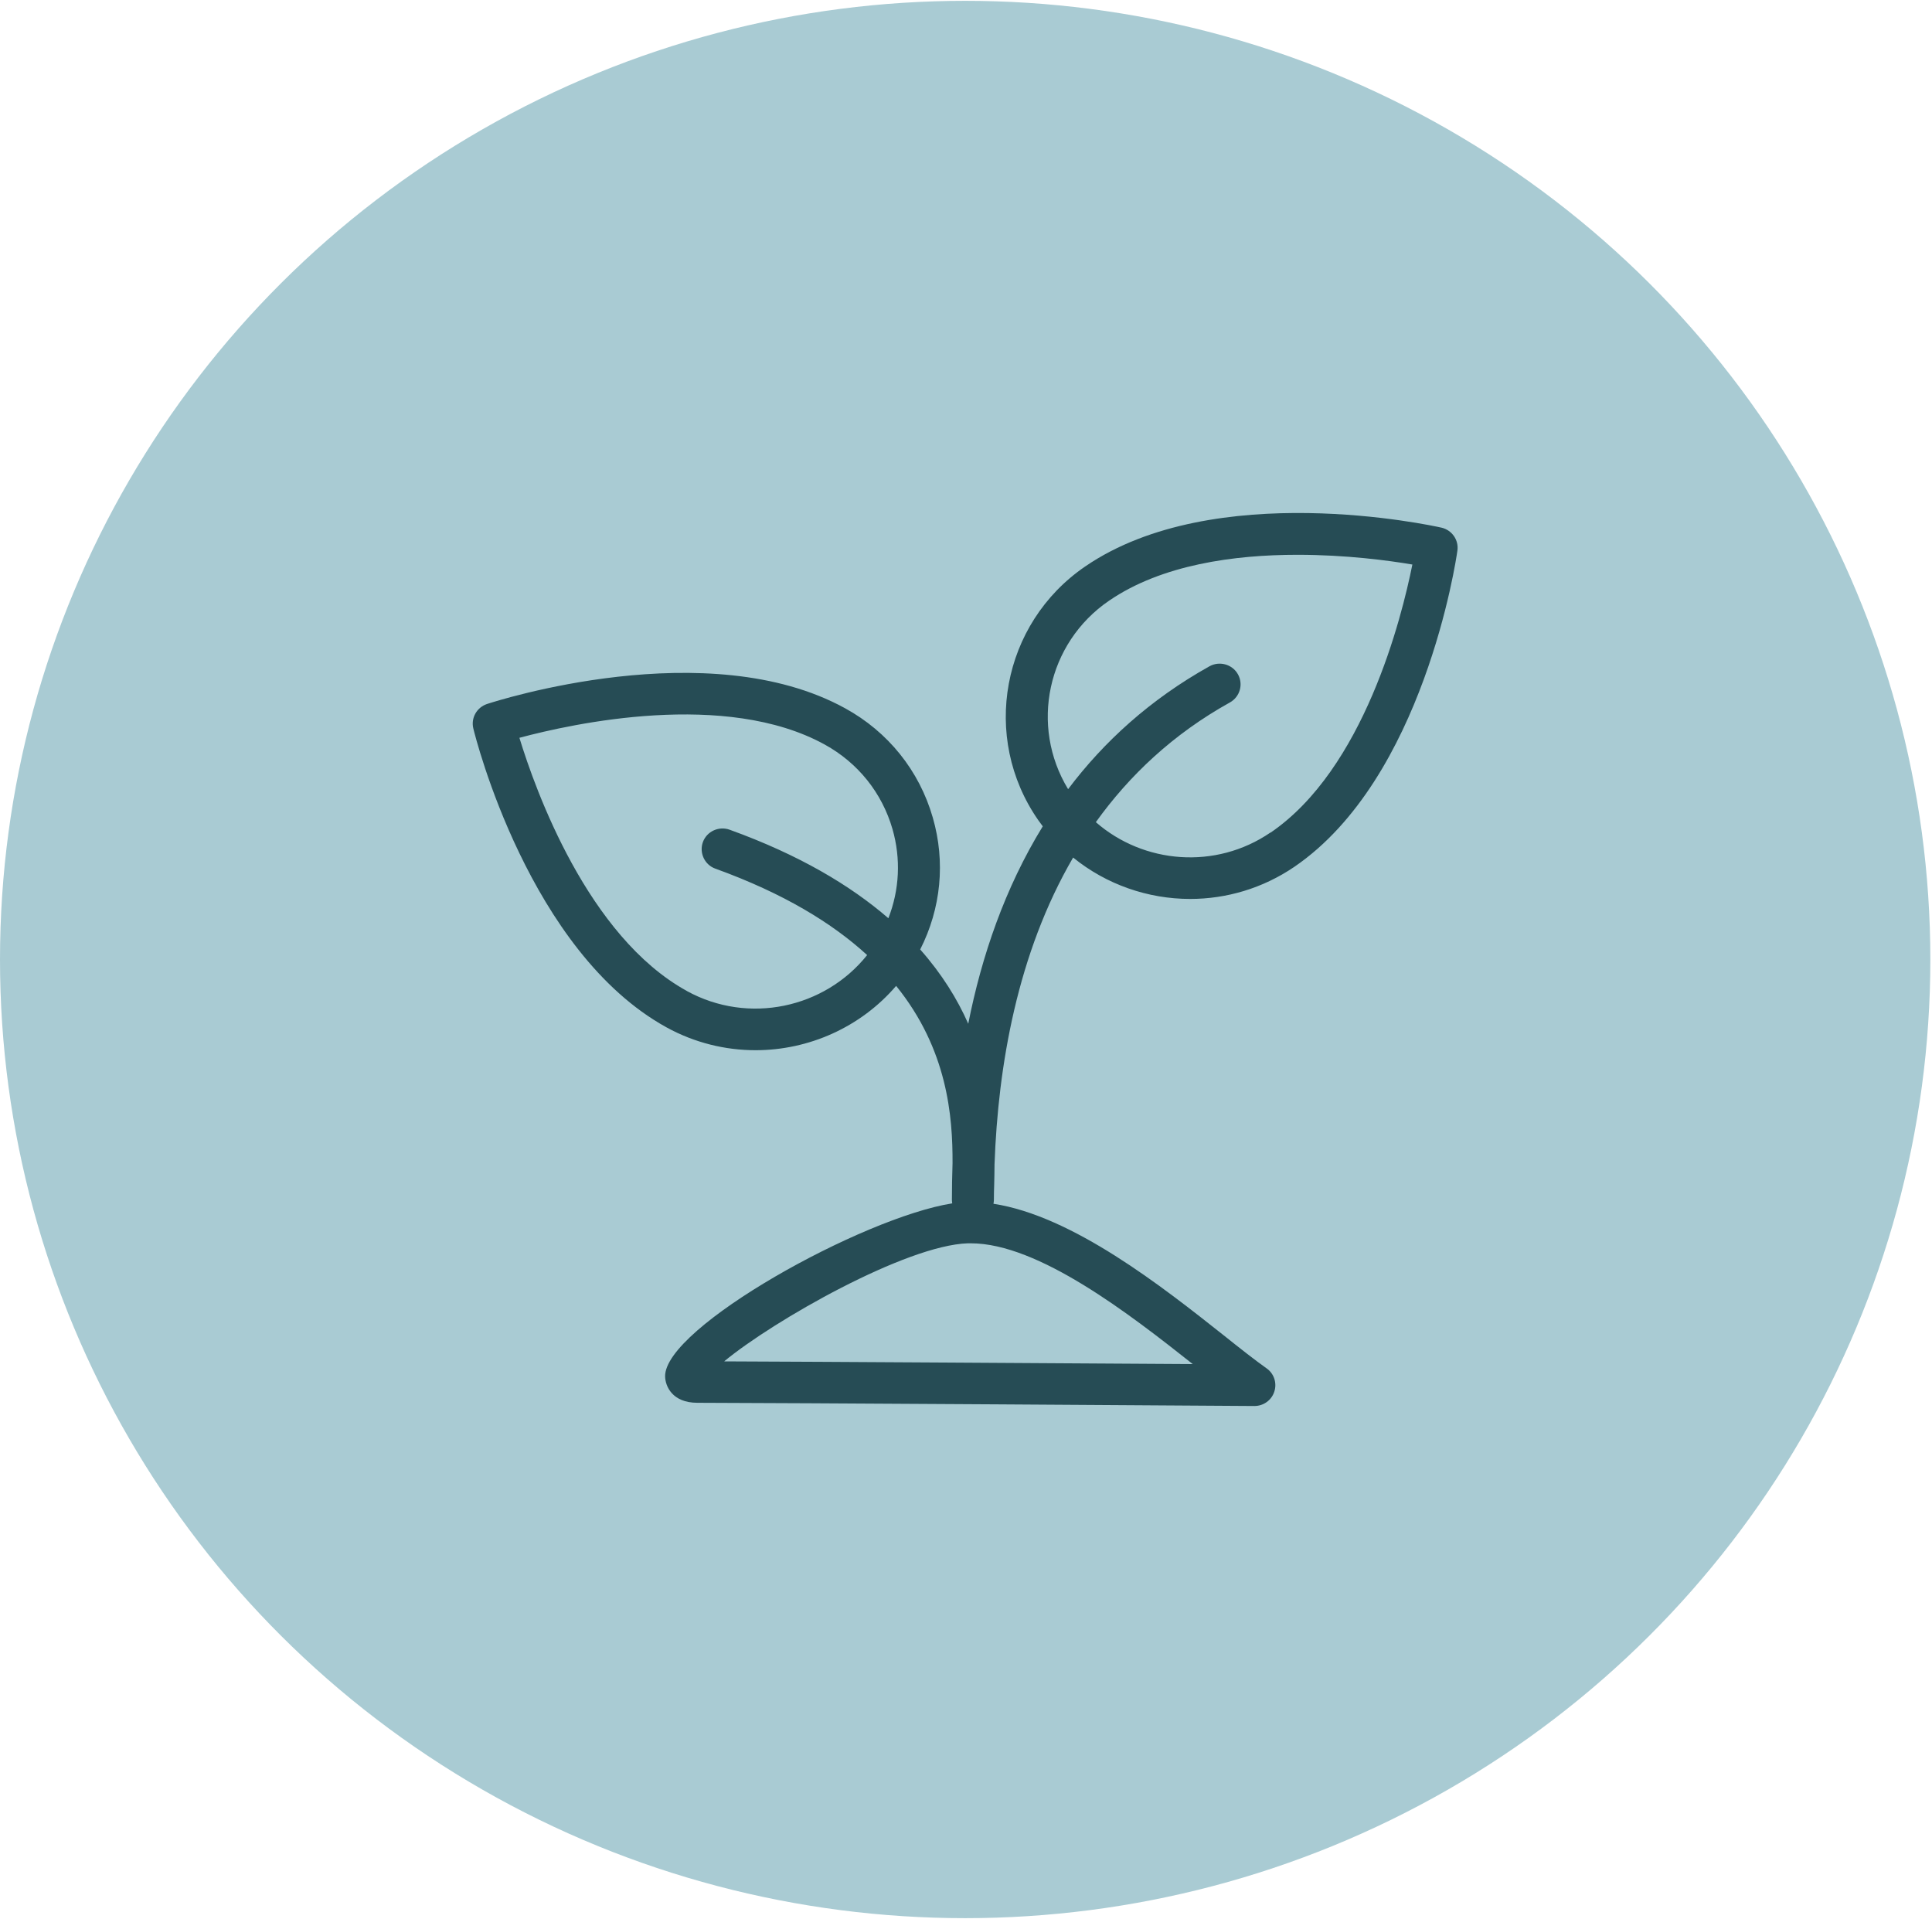 <svg xmlns="http://www.w3.org/2000/svg" fill="none" viewBox="0 0 147 146" height="146" width="147">
<g id="Group 158">
<ellipse fill="#A9CBD3" ry="72.937" rx="73.437" cy="73" cx="73.437" id="Ellipse 25"></ellipse>
<path fill="#264C55" d="M109.654 40.14C108.953 39.982 92.403 36.367 82.575 43.093C76.219 47.434 74.611 56.102 78.999 62.401C79.111 62.559 79.23 62.709 79.341 62.867C76.459 67.556 74.69 72.743 73.671 77.889C72.843 76.011 71.664 74.1 70.015 72.237C71.6 69.119 71.951 65.575 70.971 62.196C69.944 58.628 67.57 55.676 64.297 53.884C53.856 48.145 37.736 53.339 37.059 53.56C36.271 53.821 35.817 54.634 36.016 55.431C36.183 56.126 40.277 72.419 50.718 78.166C52.86 79.342 55.194 79.902 57.488 79.902C61.533 79.902 65.484 78.158 68.184 75.008C72.094 79.839 72.492 84.939 72.476 88.499C72.445 89.446 72.428 90.378 72.428 91.293C72.428 91.38 72.445 91.467 72.452 91.554C65.651 92.62 50.543 100.995 50.606 104.721C50.622 105.463 51.148 106.726 53.059 106.726C57.997 106.726 95.063 106.963 95.437 106.971H95.445C96.138 106.971 96.751 106.529 96.959 105.874C97.174 105.218 96.935 104.5 96.369 104.105C95.501 103.49 94.394 102.621 93.12 101.603C88.437 97.893 81.619 92.509 75.59 91.585C75.606 91.491 75.622 91.388 75.622 91.293C75.622 90.938 75.63 90.536 75.646 90.094C75.654 89.644 75.67 89.138 75.67 88.594C75.941 81.087 77.406 72.529 81.651 65.243C84.184 67.303 87.354 68.393 90.555 68.393C93.295 68.393 96.067 67.596 98.488 65.946C108.316 59.228 110.792 42.611 110.888 41.901C111.008 41.087 110.474 40.322 109.662 40.14H109.654ZM52.263 75.395C44.721 71.251 40.739 60.12 39.52 56.133C43.582 55.044 55.21 52.494 62.752 56.647C65.277 58.036 67.108 60.317 67.905 63.072C68.558 65.338 68.438 67.698 67.594 69.861C64.711 67.367 60.809 65.038 55.52 63.128C54.692 62.828 53.776 63.254 53.481 64.067C53.187 64.88 53.609 65.796 54.429 66.088C59.63 67.967 63.333 70.24 65.978 72.663C62.752 76.705 56.954 77.976 52.255 75.395H52.263ZM55.106 103.569C58.849 100.474 68.924 94.743 73.639 94.593C73.719 94.593 73.798 94.593 73.87 94.593C79.015 94.593 85.976 100 90.754 103.782C81.707 103.726 62.155 103.6 55.106 103.576V103.569ZM96.664 63.341C92.499 66.191 87.011 65.725 83.379 62.551C85.928 58.999 89.249 55.849 93.582 53.442C94.346 53.015 94.617 52.052 94.187 51.294C93.757 50.537 92.785 50.268 92.021 50.694C87.513 53.213 83.993 56.426 81.269 60.041C78.346 55.234 79.66 48.926 84.391 45.698C88.405 42.95 93.932 42.209 98.727 42.209C102.406 42.209 105.663 42.643 107.463 42.95C106.643 47.04 103.776 58.502 96.672 63.349L96.664 63.341Z" id="Vector"></path>
</g>
</svg>
